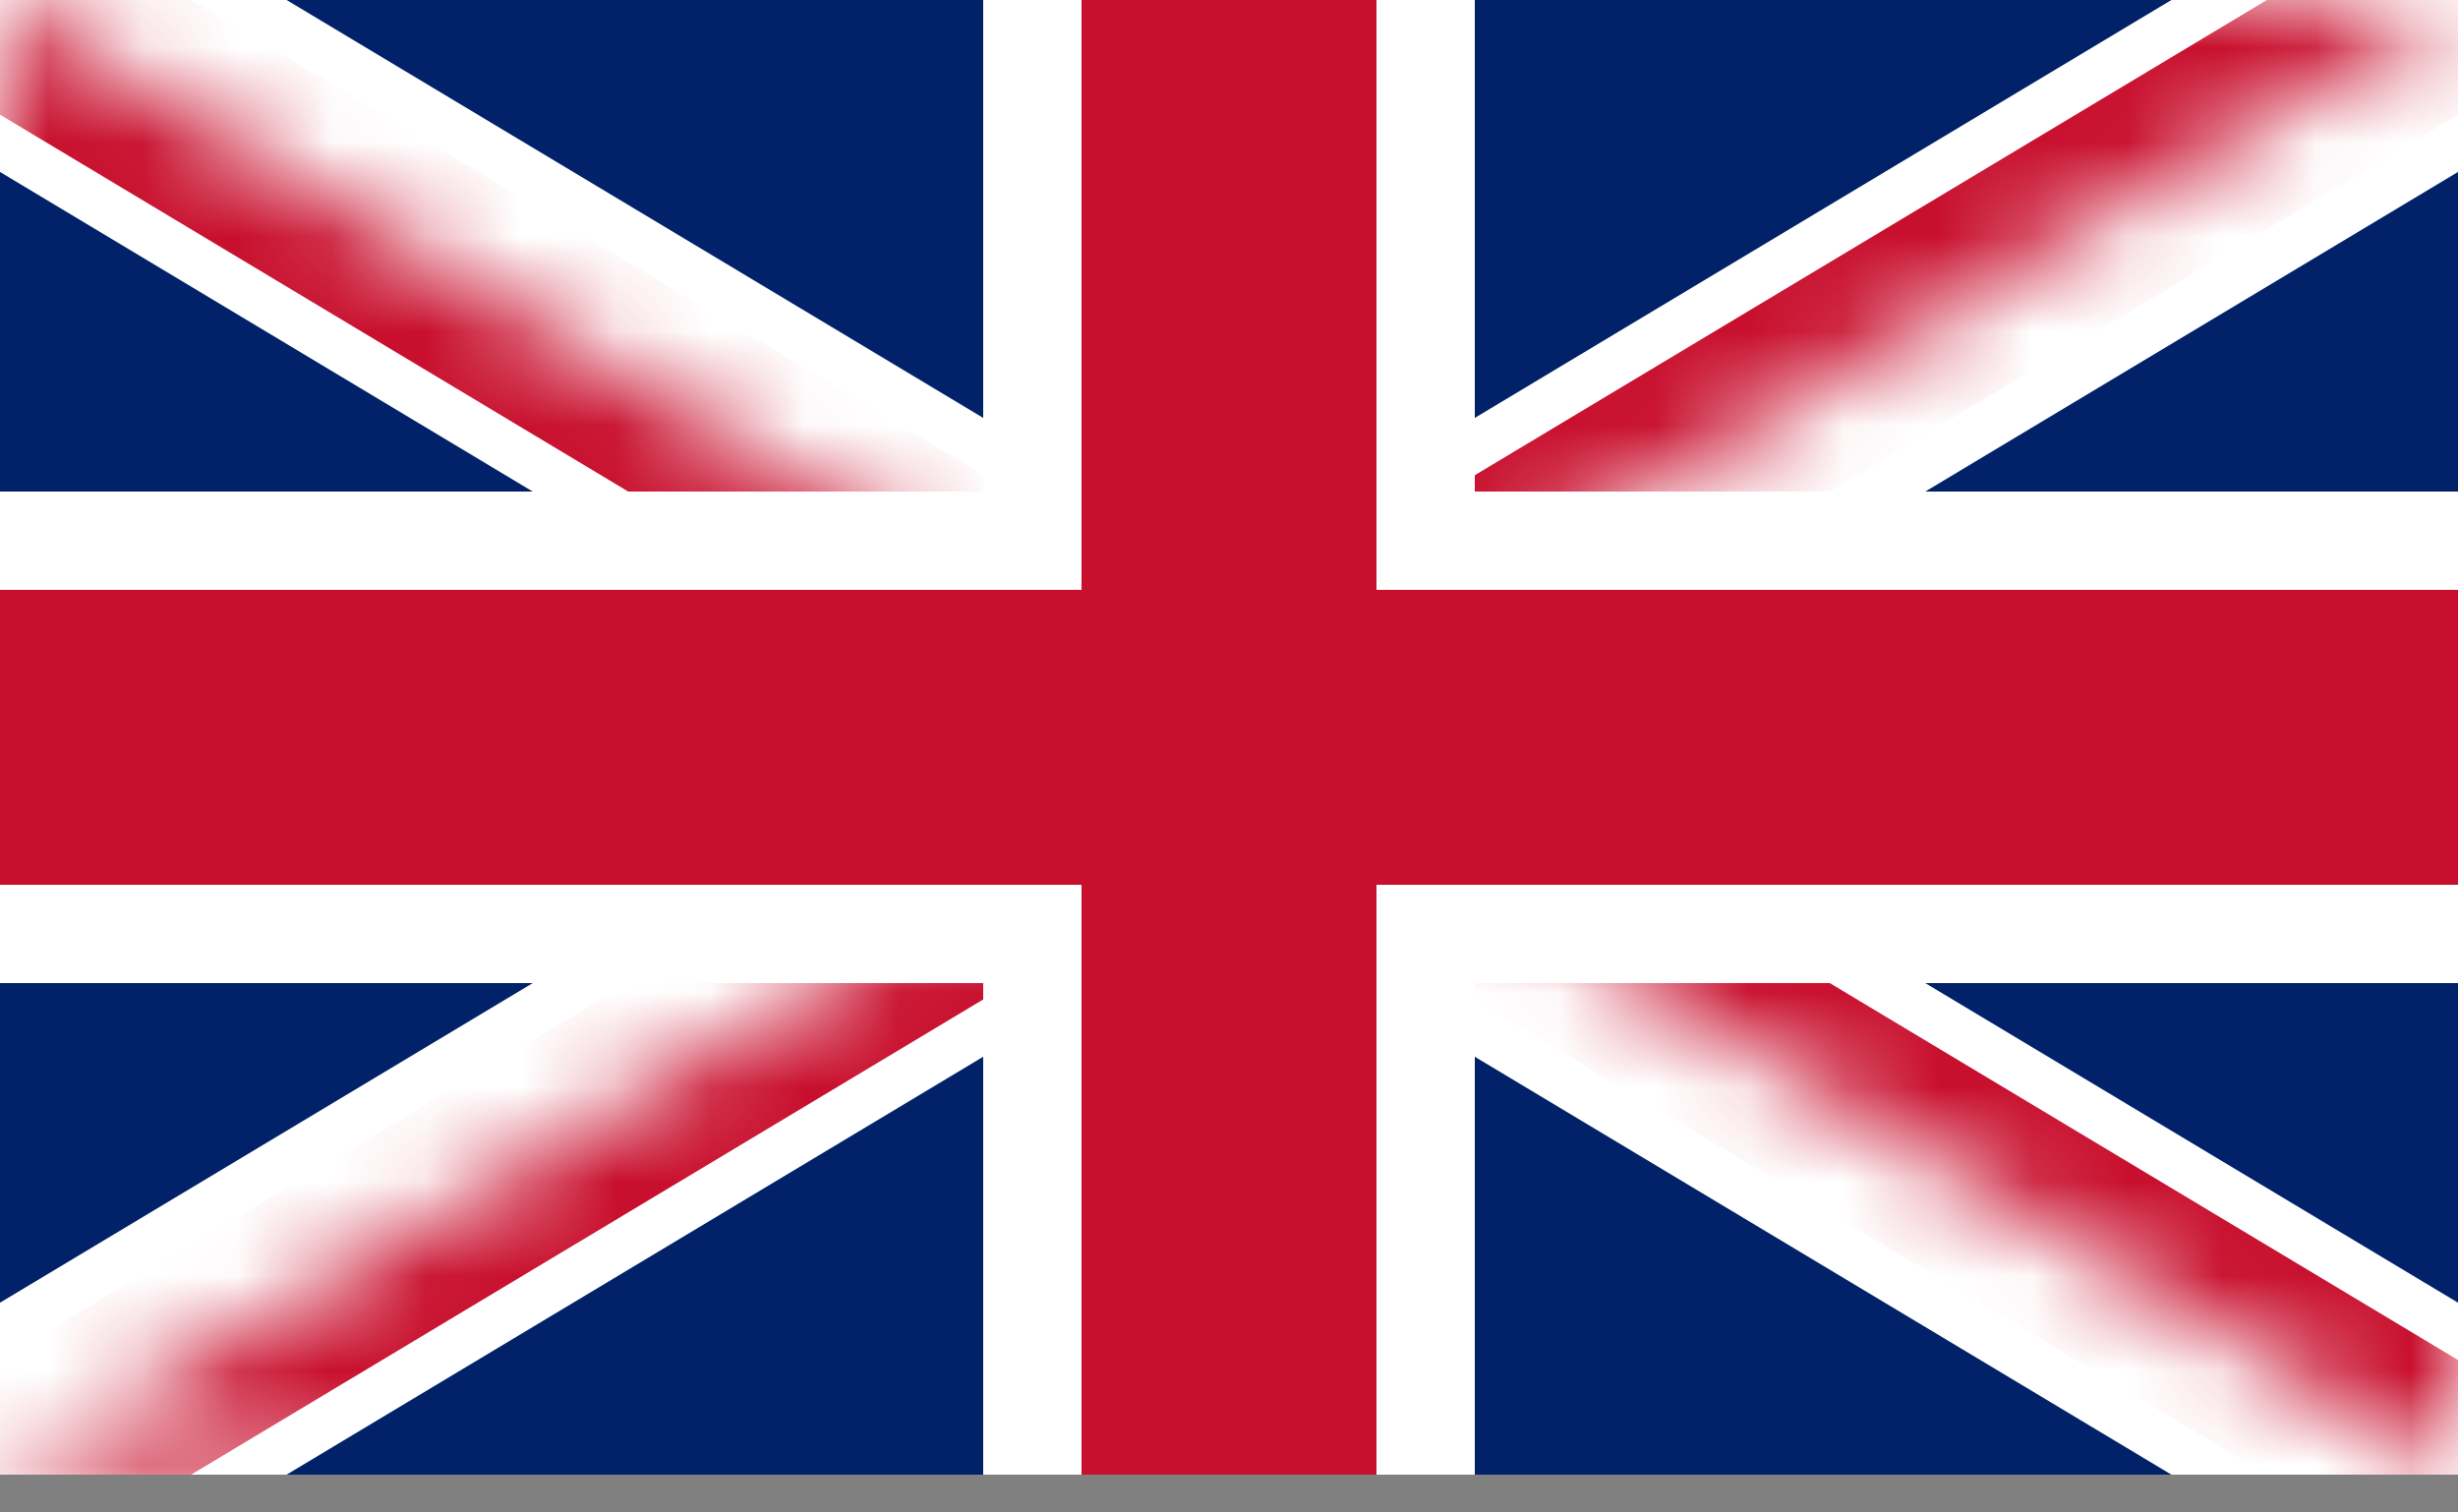 <svg width="26" height="16" viewBox="0 0 26 16" fill="none" xmlns="http://www.w3.org/2000/svg">
<rect x="0" y="0" width="26" height="16" fill="#808080" stroke="none"/>
<g clip-path="url(#clip0_197_105)">
<path d="M0 0V15.6H26V0H0Z" fill="#012169"/>
<path d="M0 0L26 15.6L0 0ZM26 0L0 15.6L26 0Z" fill="black"/>
<path d="M0 0L26 15.6M26 0L0 15.6" stroke="white" stroke-width="3.12"/>
<mask id="mask0_197_105" style="mask-type:luminance" maskUnits="userSpaceOnUse" x="0" y="0" width="26" height="16">
<path d="M13 7.8H26V15.6L13 7.8ZM13 7.8V15.6H0L13 7.8ZM13 7.8H0V0L13 7.8ZM13 7.8V0H26L13 7.8Z" fill="white"/>
</mask>
<g mask="url(#mask0_197_105)">
<path d="M0 0L26 15.6L0 0ZM26 0L0 15.6L26 0Z" fill="black"/>
<path d="M0 0L26 15.6M26 0L0 15.6" stroke="#C8102E" stroke-width="2.08"/>
</g>
<path d="M-0.52 5.72H10.92V-0.52H15.08V5.72H26.52V9.88H15.08V16.12H10.92V9.88H-0.52V5.72Z" fill="#C8102E" stroke="white" stroke-width="1.04"/>
<path d="M0 0V15.6H26V0H0Z" fill="#012169"/>
<path d="M0 0L26 15.6L0 0ZM26 0L0 15.6L26 0Z" fill="black"/>
<path d="M0 0L26 15.6M26 0L0 15.6" stroke="white" stroke-width="3.12"/>
<mask id="mask1_197_105" style="mask-type:luminance" maskUnits="userSpaceOnUse" x="0" y="0" width="26" height="16">
<path d="M13 7.8H26V15.6L13 7.8ZM13 7.8V15.6H0L13 7.8ZM13 7.8H0V0L13 7.8ZM13 7.8V0H26L13 7.8Z" fill="white"/>
</mask>
<g mask="url(#mask1_197_105)">
<path d="M0 0L26 15.6L0 0ZM26 0L0 15.6L26 0Z" fill="black"/>
<path d="M0 0L26 15.6M26 0L0 15.6" stroke="#C8102E" stroke-width="2.08"/>
</g>
<path d="M-0.52 5.72H10.92V-0.52H15.08V5.72H26.52V9.88H15.08V16.12H10.92V9.88H-0.52V5.72Z" fill="#C8102E" stroke="white" stroke-width="1.04"/>
</g>
<defs>
<clipPath id="clip0_197_105">
<rect width="26" height="15.6" fill="white"/>
</clipPath>
</defs>
</svg>
